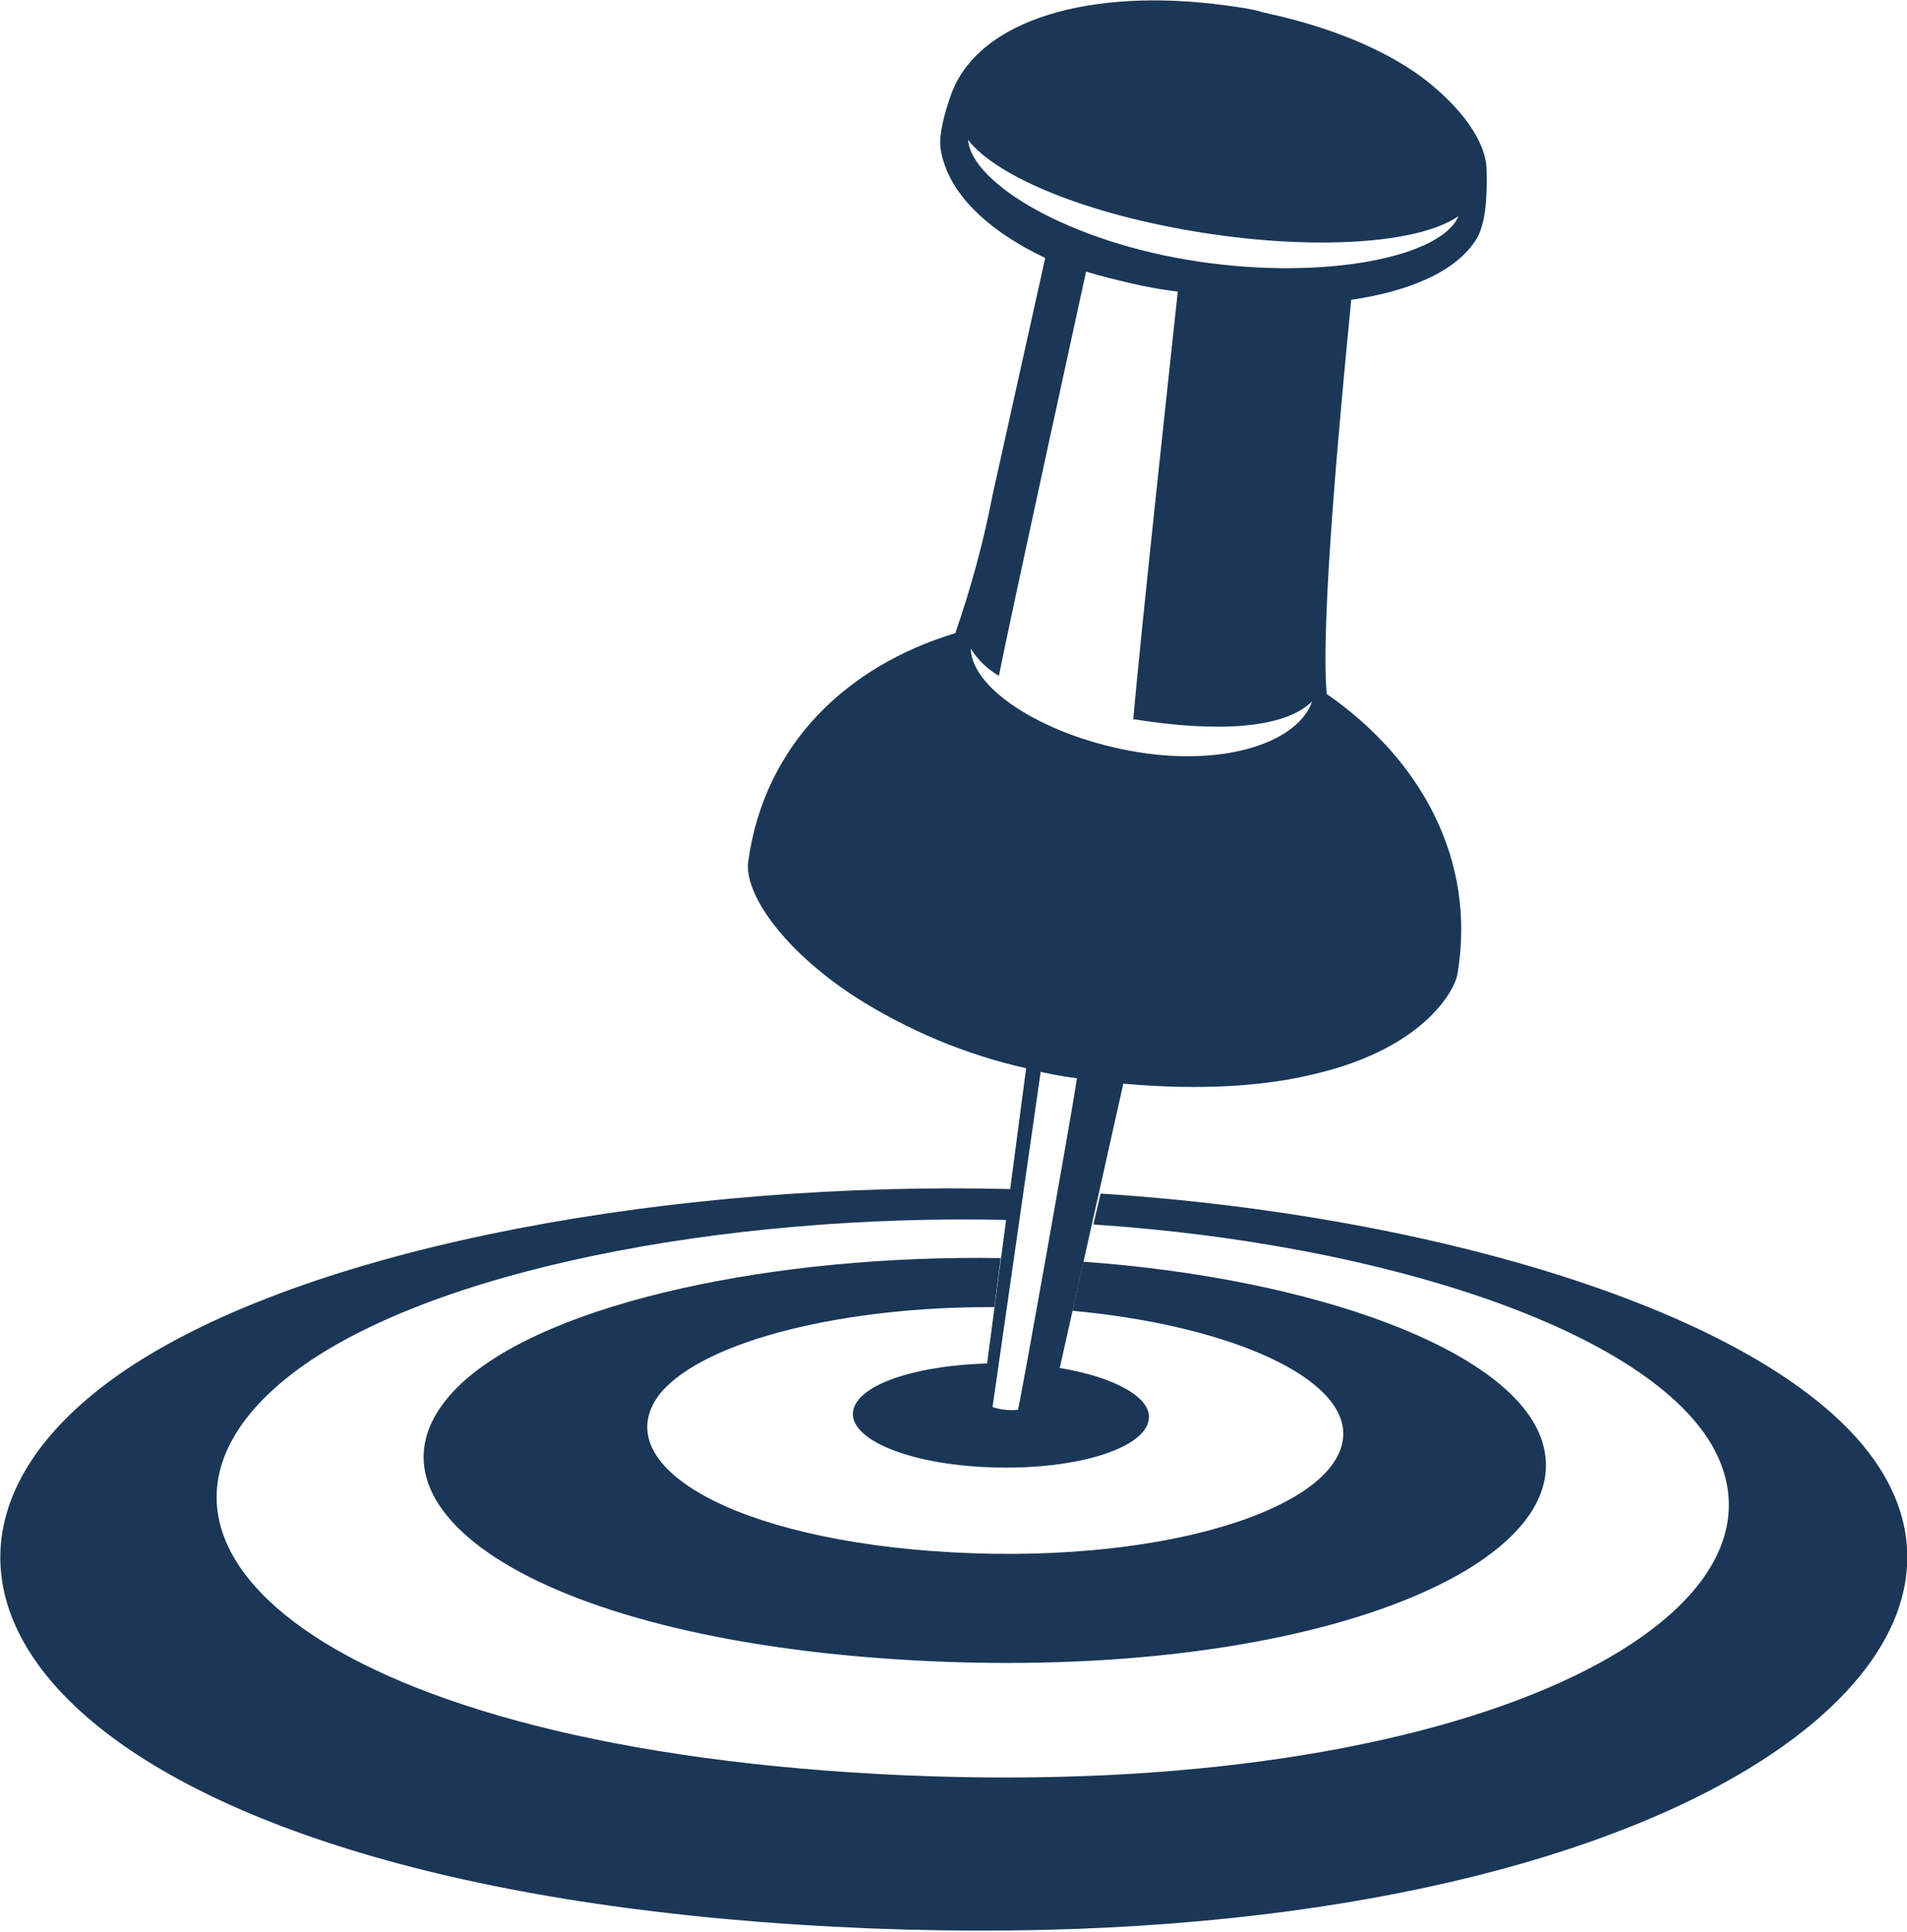 <?xml version="1.0" encoding="utf-8"?>
<!-- Generator: Adobe Illustrator 25.0.1, SVG Export Plug-In . SVG Version: 6.00 Build 0)  -->
<svg version="1.1" id="Layer_1" xmlns="http://www.w3.org/2000/svg" xmlns:xlink="http://www.w3.org/1999/xlink" x="0px" y="0px"
	 viewBox="0 0 210 212.7" style="enable-background:new 0 0 210 212.7;" xml:space="preserve">
<style type="text/css">
	.st0{fill:#1B3757;}
</style>
<g id="Layer_2_1_">
	<g id="Layer_1-2">
		<path class="st0" d="M206.3,160.6c-11.3-15.8-47.7-26.8-85.1-29.2l-0.8,3.4c31.9,2.1,61.4,11.7,68.4,24.8
			c10.1,19.2-29,39.1-92,35.7s-87.3-26.6-64.6-44.1c14.9-11.4,47.6-17.6,78.7-16.9l0.4-3.4c-36.3-0.9-76.1,6-96.7,19.4
			c-33.9,22.1-8.8,57.3,77.1,61.8S224,185.4,206.3,160.6z"/>
		<path class="st0" d="M109.5,143.9l0.7-5.4c-24.7-0.4-49.7,4.8-59.4,13.8c-13.6,12.8,7,28.2,50.1,30.5s73.4-10.4,68.9-24.2
			c-3.3-10.1-25.3-17.9-50.5-19.7l-1.2,5.4c16.3,1.5,29.2,6.8,29.8,13.1c0.7,8.1-18.5,14.8-42.9,13.5s-38.4-9.7-32.3-17.5
			C77.6,147.5,93.2,143.8,109.5,143.9z"/>
		<path class="st0" d="M94.1,109.7c5.8,3.7,12.2,6.4,18.9,7.9l-4.3,32.5c-7,0.2-13.1,1.9-14.5,4.5c-1.7,3.2,4.5,6.4,14.1,6.9
			s17.7-1.9,18.2-5.2c0.4-2.4-3.7-4.7-9.8-5.7l7-31.3c9,0.8,16,0.2,21.2-1.1c11.8-2.8,15.3-9.1,15.6-11c2.1-12.5-4-23.6-14.4-30.8
			c-0.7-7.6,1.4-30.2,2.7-43.4c6.2-0.9,11.5-3,13.8-6.7c1-1.7,1.2-4.6,1.1-7.7s-2.8-6.7-6.6-9.7c-3.7-2.9-9.2-5.4-15.7-7
			c-0.7-0.2-1.4-0.3-2.1-0.5h-0.1C138,1,136.5,0.8,135,0.6c-14.6-2-27.3,1.4-30.3,9.9c-0.6,1.7-1.4,4.4-1.1,6
			c0.8,4.8,5.2,8.9,11.5,11.9l-5.8,26.1c-1,5.2-2.4,10.3-4.1,15.2c-11.9,3.6-21,12.2-22.8,25.1C81.9,98.2,86,104.4,94.1,109.7z
			 M112.1,155.2c-0.9,0.1-1.9,0-2.8-0.3l5.3-36.9c0,0,2.2,0.5,4,0.7C118,122.7,112.5,153.6,112.1,155.2z M106.6,15.4
			c3.2,4.1,13.1,8.2,25.7,10.2s24,1.2,28.3-1.8c-1.8,4.4-14.4,7.1-28.6,5S107,20.2,106.6,15.4z M110,74.4c1-5.2,9.6-44.5,9.6-44.5
			c1.6,0.5,3.3,0.9,5,1.3s3.4,0.7,5.1,0.9c0,0-4.2,38.6-4.9,47.1c0.1,0,0.1,0,0.2,0c8.8,1.4,16.4,1.1,19.5-2
			c-1.5,4.4-9.3,7.2-19.2,5.6s-18.3-6.8-18.4-11.4C107.7,72.7,108.8,73.7,110,74.4L110,74.4z"/>
	</g>
</g>
</svg>
